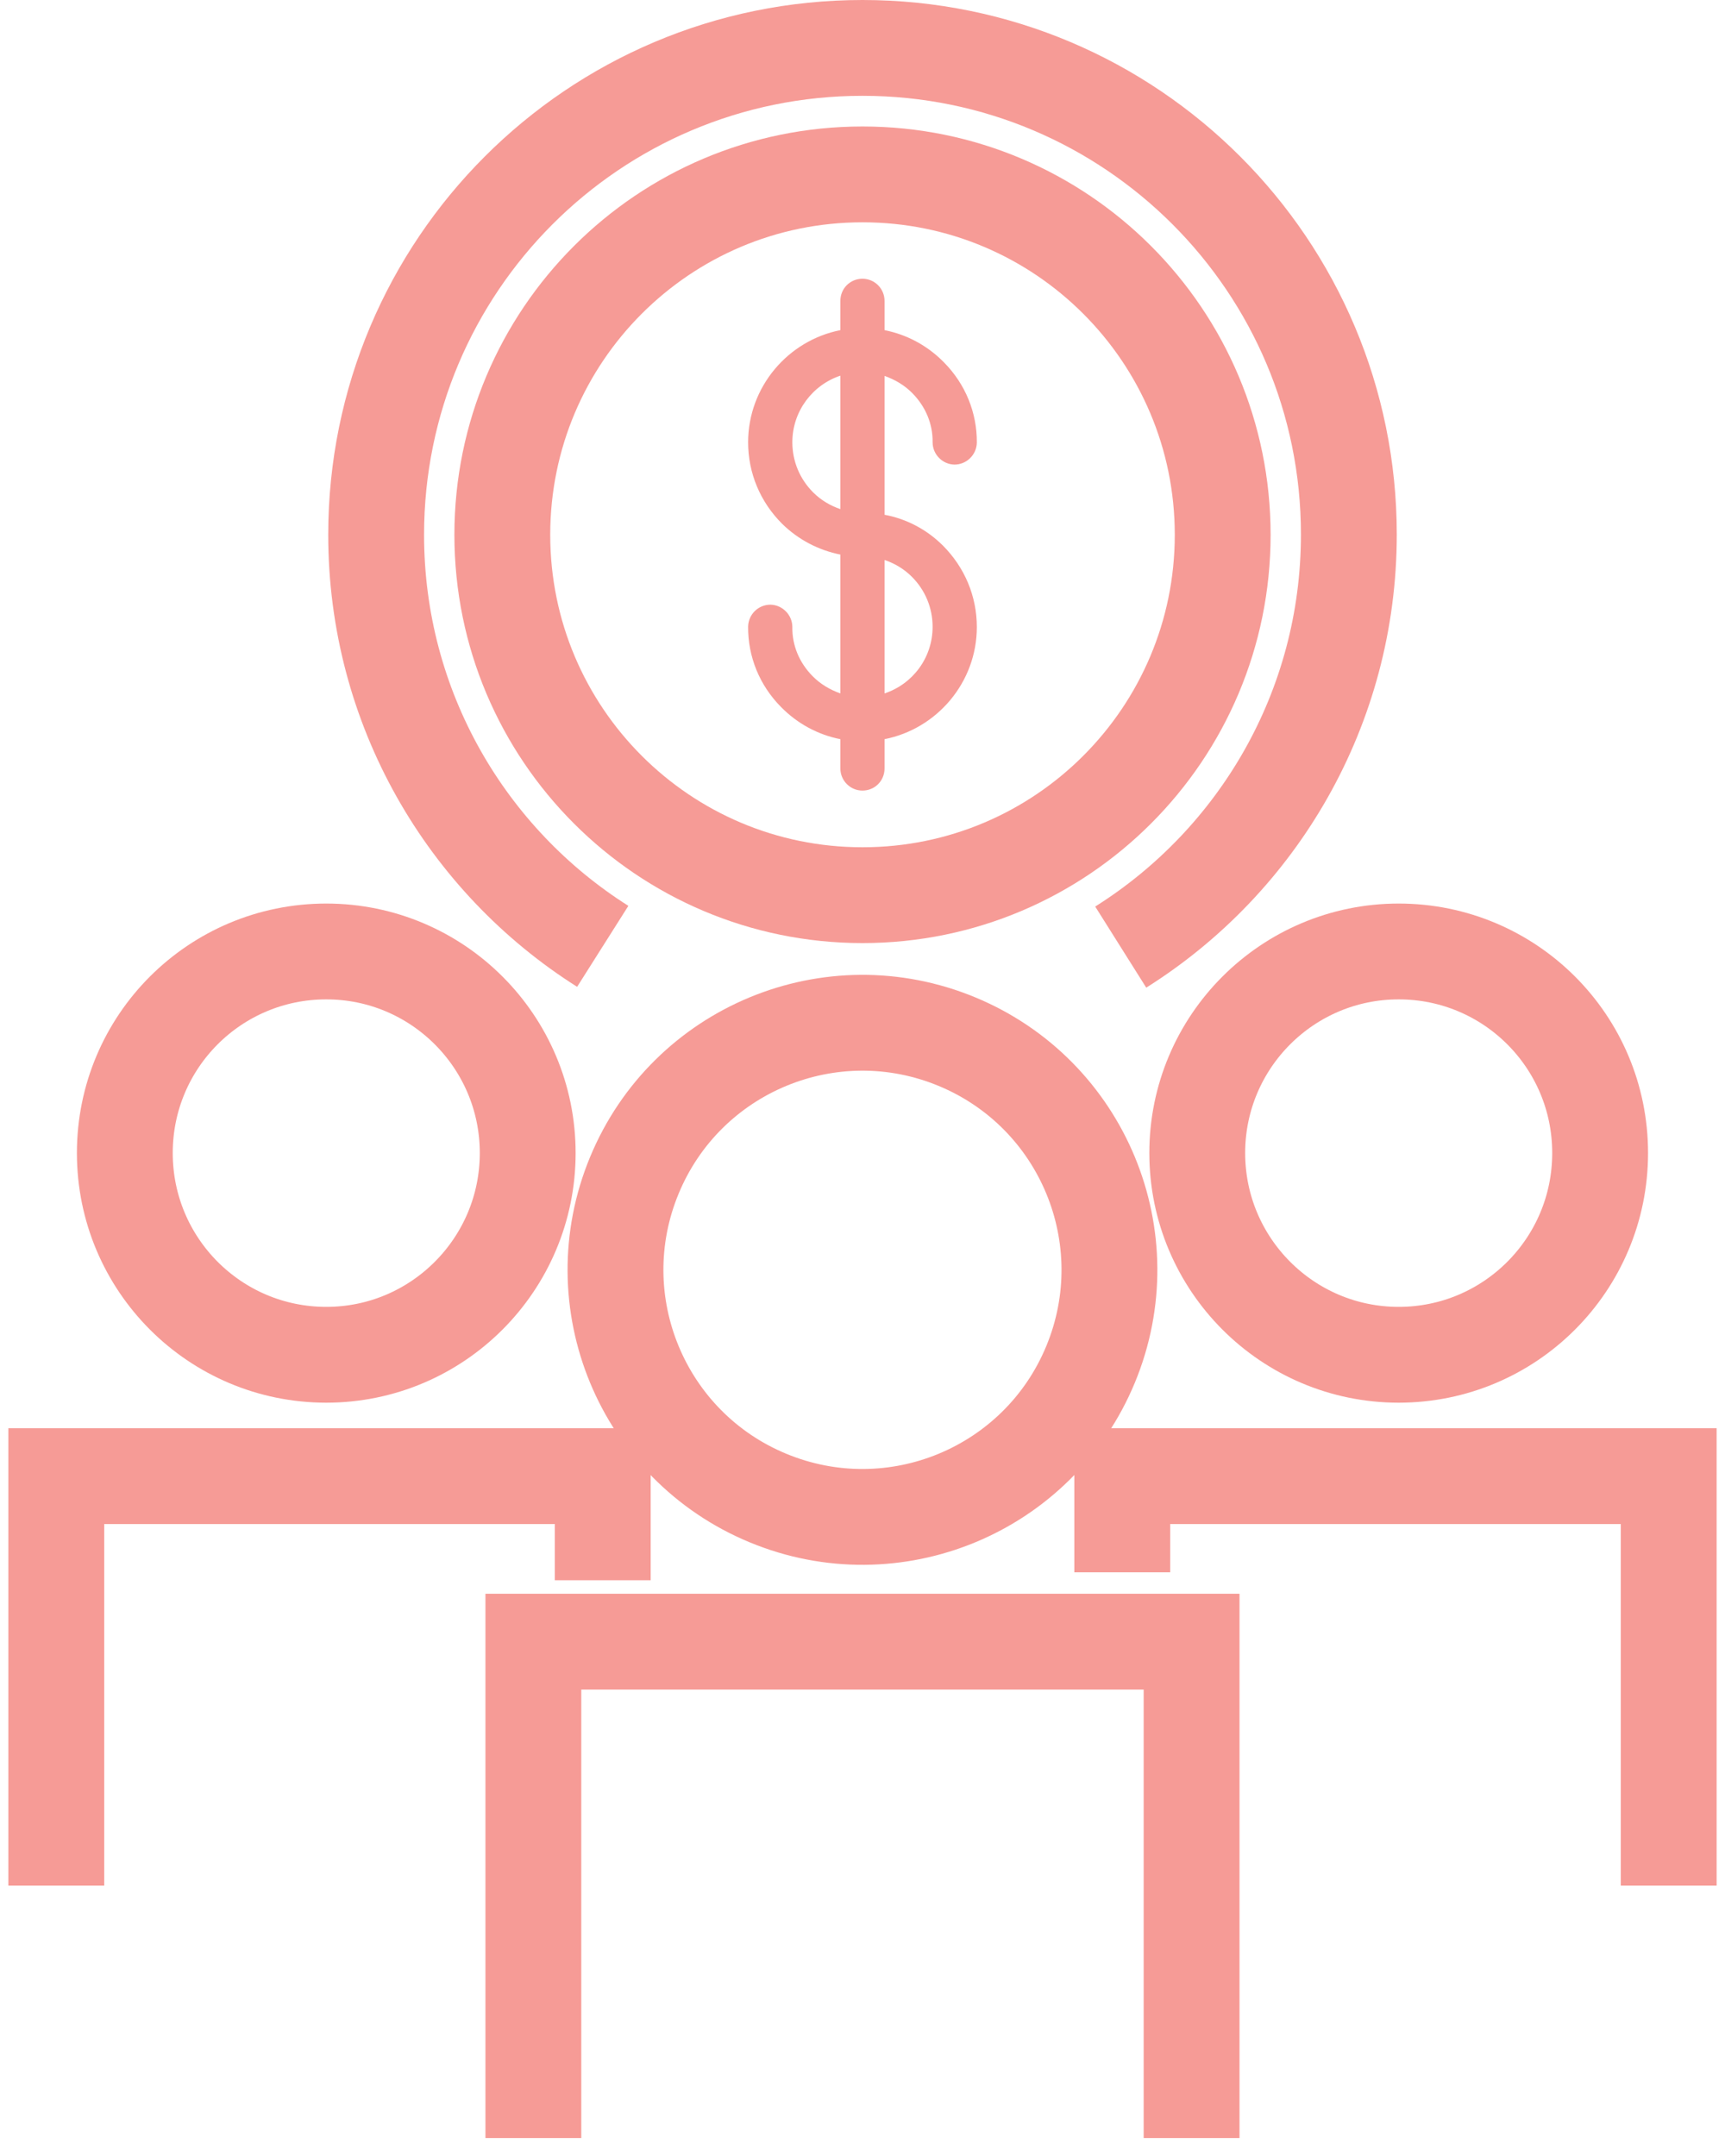 <?xml version="1.0" encoding="UTF-8"?> <svg xmlns="http://www.w3.org/2000/svg" width="36" height="45" viewBox="0 0 36 45" fill="none"><path d="M17.538 11.575V14.473C17.324 14.397 17.12 14.279 16.954 14.108C16.68 13.829 16.53 13.469 16.536 13.088C16.536 12.836 16.332 12.627 16.08 12.621C15.822 12.621 15.619 12.825 15.613 13.078C15.608 13.705 15.849 14.301 16.3 14.757C16.643 15.106 17.072 15.336 17.538 15.428V16.039C17.538 16.291 17.742 16.501 17.999 16.501C18.257 16.501 18.46 16.297 18.46 16.039V15.428C19.554 15.213 20.386 14.242 20.386 13.088C20.386 12.444 20.133 11.844 19.678 11.387C19.34 11.05 18.916 10.829 18.46 10.744V7.846C18.675 7.922 18.879 8.04 19.045 8.211C19.318 8.49 19.469 8.85 19.463 9.231C19.463 9.483 19.667 9.692 19.919 9.697C20.171 9.697 20.38 9.494 20.386 9.241C20.391 8.614 20.149 8.018 19.699 7.562C19.356 7.213 18.927 6.983 18.46 6.891V6.28C18.46 6.028 18.257 5.818 17.999 5.818C17.742 5.818 17.538 6.022 17.538 6.28V6.891C16.445 7.106 15.613 8.077 15.613 9.231C15.613 9.874 15.865 10.475 16.321 10.931C16.659 11.264 17.082 11.484 17.538 11.575ZM19.029 12.037C19.308 12.316 19.463 12.686 19.463 13.083C19.463 13.732 19.045 14.279 18.46 14.473V11.688C18.67 11.758 18.868 11.876 19.029 12.037ZM17.538 7.841V10.626C17.329 10.556 17.131 10.438 16.97 10.277C16.691 9.998 16.536 9.628 16.536 9.231C16.536 8.581 16.959 8.034 17.538 7.841Z" fill="#F69B96"></path><path d="M12.579 19.752C9.737 17.954 7.85 14.778 7.85 11.162C7.85 5.55 12.391 1 18 1C23.608 1 28.15 5.55 28.15 11.156C28.15 14.783 26.247 17.97 23.389 19.768" stroke="#F69B96" stroke-width="2" stroke-miterlimit="10"></path><path d="M18 18.684C22.152 18.684 25.517 15.316 25.517 11.162C25.517 7.007 22.152 3.64 18 3.64C13.848 3.64 10.483 7.007 10.483 11.162C10.483 15.316 13.848 18.684 18 18.684Z" stroke="#F69B96" stroke-width="2" stroke-miterlimit="10"></path><path d="M22.76 28.477C23.849 25.846 22.6 22.83 19.971 21.741C17.342 20.651 14.328 21.9 13.239 24.531C12.149 27.162 13.398 30.178 16.027 31.267C18.656 32.357 21.671 31.108 22.76 28.477Z" stroke="#F69B96" stroke-width="2" stroke-miterlimit="10"></path><path d="M29.19 28.277C31.512 28.277 33.394 26.394 33.394 24.066C33.394 21.737 31.512 19.859 29.19 19.859C26.868 19.859 24.986 21.743 24.986 24.066C24.986 26.389 26.868 28.277 29.19 28.277Z" stroke="#F69B96" stroke-width="2" stroke-miterlimit="10"></path><path d="M6.809 28.277C4.487 28.277 2.605 26.394 2.605 24.066C2.605 21.737 4.487 19.859 6.809 19.859C9.131 19.859 11.013 21.743 11.013 24.066C11.013 26.389 9.131 28.277 6.809 28.277Z" stroke="#F69B96" stroke-width="2" stroke-miterlimit="10"></path><path d="M24.868 44.625V34.265H11.131V44.625" stroke="#F69B96" stroke-width="2" stroke-miterlimit="10"></path><path d="M34.825 39.357V30.81H25.41H23.421V32.817" stroke="#F69B96" stroke-width="2" stroke-miterlimit="10"></path><path d="M1.175 39.357V30.81H10.59H12.579V32.983" stroke="#F69B96" stroke-width="2" stroke-miterlimit="10"></path></svg> 